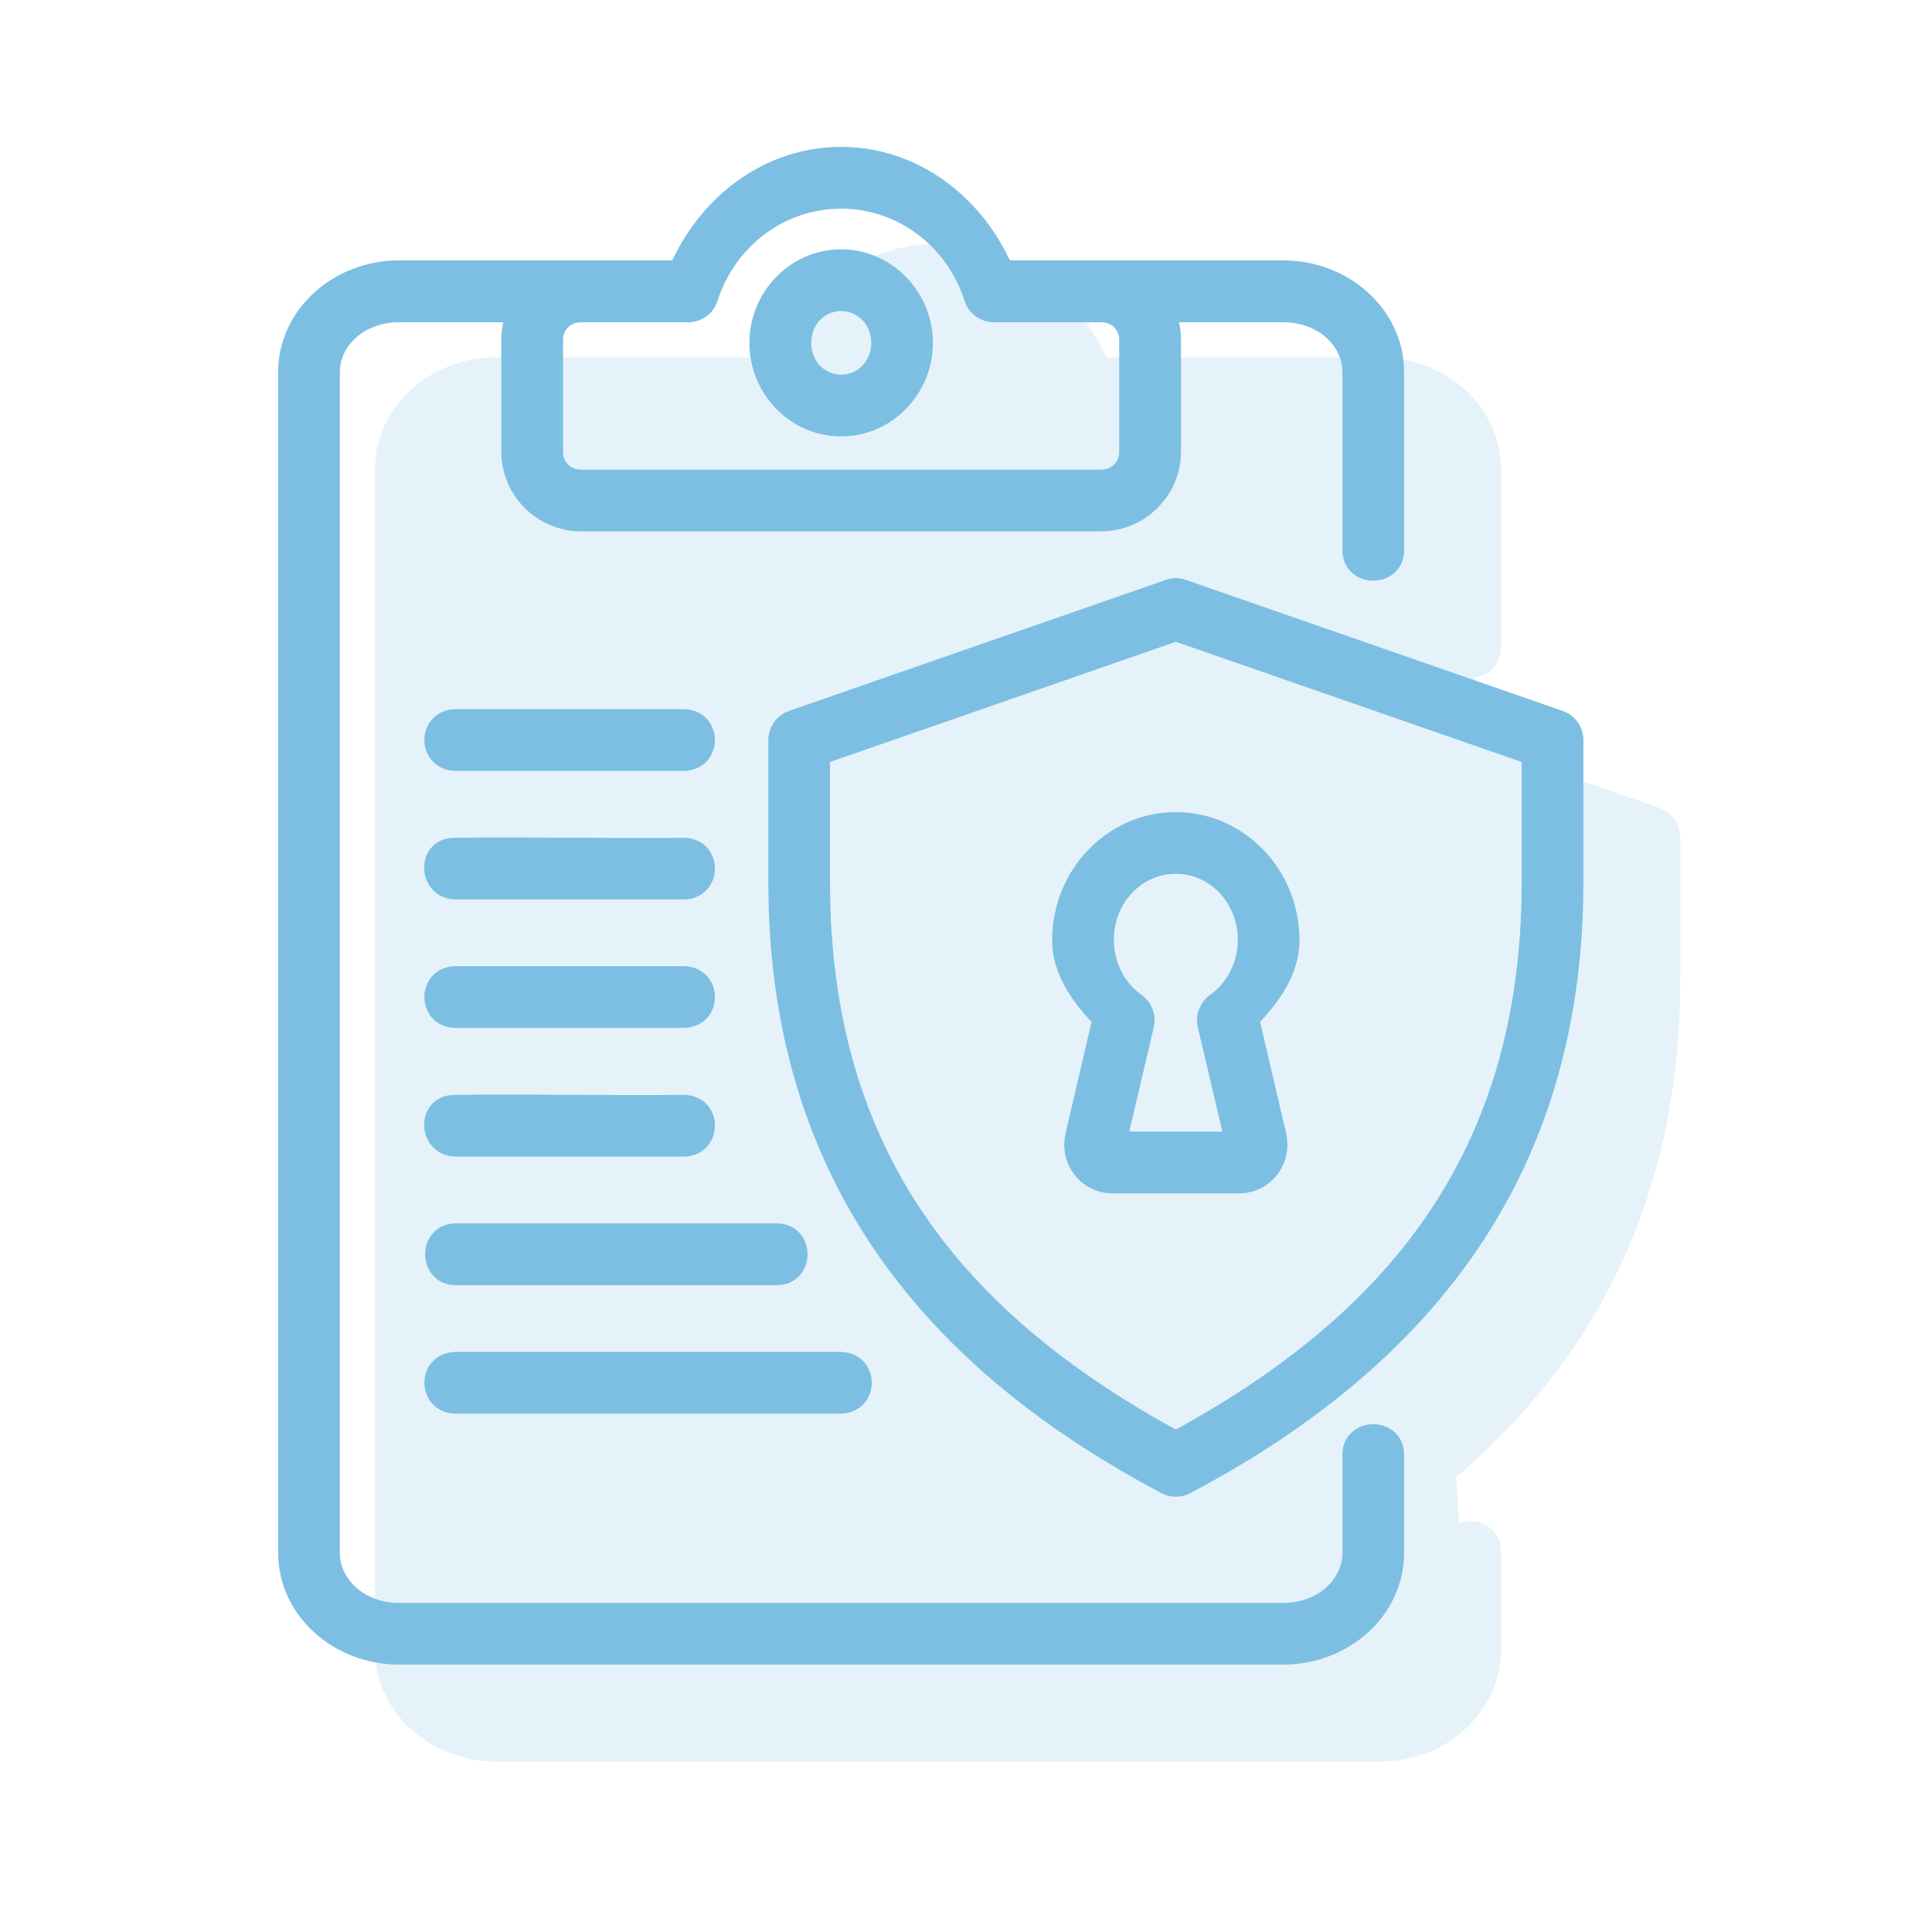 <svg width="61" height="61" viewBox="0 0 61 61" fill="none" xmlns="http://www.w3.org/2000/svg">
<path fill-rule="evenodd" clip-rule="evenodd" d="M26.556 6.288C28.458 6.291 30.14 7.536 30.74 9.404C30.827 9.686 31.091 9.875 31.385 9.875H34.762C35.264 9.875 35.638 10.246 35.638 10.73V14.267C35.638 14.751 35.264 15.129 34.762 15.129H18.351C17.849 15.129 17.477 14.751 17.477 14.267V10.73C17.477 10.247 17.849 9.875 18.351 9.875H21.726C22.021 9.875 22.284 9.686 22.371 9.404C22.972 7.537 24.657 6.288 26.556 6.288ZM26.556 4.938C24.264 4.94 22.334 6.424 21.419 8.521H12.595C10.699 8.521 9.082 9.936 9.082 11.753V49.026C9.082 50.844 10.699 52.257 12.595 52.257H40.52C42.419 52.257 44.032 50.844 44.032 49.026V45.972C44.075 45.032 42.644 45.032 42.685 45.972V49.026C42.685 50.039 41.768 50.909 40.519 50.909H12.595C11.349 50.909 10.429 50.039 10.429 49.026V11.753C10.429 10.739 11.349 9.875 12.595 9.875H16.302C16.191 10.138 16.129 10.426 16.129 10.73V14.267C16.129 15.485 17.133 16.477 18.35 16.477H34.761C35.979 16.477 36.988 15.485 36.988 14.267V10.73C36.988 10.427 36.926 10.138 36.812 9.875H40.519C41.768 9.875 42.685 10.739 42.685 11.753V17.328C42.644 18.269 44.075 18.269 44.032 17.328V11.753C44.032 9.936 42.419 8.521 40.52 8.521H31.692C30.778 6.424 28.848 4.94 26.556 4.938Z" fill="#7CBFE3" stroke="#7CBFE3" stroke-width="0.6"/>
<path fill-rule="evenodd" clip-rule="evenodd" d="M26.557 9.52C27.244 9.52 27.808 10.086 27.808 10.827C27.808 11.567 27.245 12.13 26.557 12.13C25.869 12.13 25.312 11.567 25.312 10.827C25.312 10.086 25.869 9.52 26.557 9.52ZM26.557 8.172C25.119 8.172 23.961 9.379 23.961 10.827C23.961 12.276 25.119 13.478 26.557 13.478C27.994 13.478 29.155 12.276 29.155 10.827C29.155 9.38 27.994 8.172 26.557 8.172Z" fill="#7CBFE3" stroke="#7CBFE3" stroke-width="0.6"/>
<path fill-rule="evenodd" clip-rule="evenodd" d="M37.126 27.288C38.361 27.288 39.378 28.333 39.381 29.674C39.381 30.473 39 31.22 38.38 31.656C38.157 31.814 38.052 32.093 38.11 32.359L38.972 36.027H35.276L36.138 32.359C36.2 32.093 36.091 31.814 35.868 31.656C35.248 31.219 34.87 30.473 34.867 29.674C34.871 28.333 35.887 27.288 37.126 27.288ZM37.126 25.941C35.125 25.941 33.52 27.636 33.52 29.677C33.52 30.672 34.121 31.48 34.793 32.177L33.938 35.841C33.755 36.622 34.313 37.378 35.131 37.378H39.117C39.939 37.378 40.493 36.622 40.313 35.841L39.456 32.177C40.127 31.48 40.729 30.672 40.729 29.677C40.729 27.636 39.124 25.941 37.126 25.941Z" fill="#7CBFE3" stroke="#7CBFE3" stroke-width="0.6"/>
<path d="M37.125 19.946L48.345 23.845V27.853C48.345 36.623 43.918 41.789 37.125 45.479C30.332 41.789 25.906 36.619 25.906 27.853V23.845L37.125 19.946ZM36.906 18.594L25.011 22.73C24.741 22.822 24.559 23.08 24.559 23.365V27.853C24.559 37.239 29.56 43.041 36.813 46.879C37.008 46.984 37.244 46.984 37.441 46.879C44.69 43.041 49.693 37.239 49.693 27.853V23.365C49.693 23.08 49.513 22.822 49.241 22.73L37.349 18.594C37.184 18.535 37.036 18.548 36.906 18.594Z" fill="#7CBFE3" stroke="#7CBFE3" stroke-width="0.6"/>
<path d="M14.401 22.691C13.465 22.691 13.465 24.039 14.401 24.039H21.572C22.507 24.039 22.507 22.691 21.572 22.691H14.401Z" fill="#7CBFE3" stroke="#7CBFE3" stroke-width="0.6"/>
<path d="M14.333 26.752C13.435 26.764 13.5 28.099 14.401 28.099H21.572C22.507 28.099 22.507 26.742 21.572 26.752C19.162 26.776 16.74 26.721 14.333 26.752Z" fill="#7CBFE3" stroke="#7CBFE3" stroke-width="0.6"/>
<path d="M14.401 30.805C13.465 30.805 13.465 32.155 14.401 32.155H21.572C22.507 32.155 22.507 30.805 21.572 30.805H14.401Z" fill="#7CBFE3" stroke="#7CBFE3" stroke-width="0.6"/>
<path d="M14.333 34.87C13.435 34.881 13.5 36.218 14.401 36.218H21.572C22.507 36.218 22.507 34.858 21.572 34.87C19.162 34.895 16.74 34.836 14.333 34.87Z" fill="#7CBFE3" stroke="#7CBFE3" stroke-width="0.6"/>
<path d="M14.399 38.926C13.497 38.926 13.497 40.279 14.399 40.279H24.521C25.423 40.279 25.423 38.926 24.521 38.926C21.146 38.926 17.772 38.926 14.399 38.926Z" fill="#7CBFE3" stroke="#7CBFE3" stroke-width="0.6"/>
<path d="M14.401 42.984C13.465 42.984 13.465 44.332 14.401 44.332H26.522C27.458 44.332 27.458 42.984 26.522 42.984C22.479 42.984 18.44 42.984 14.401 42.984Z" fill="#7CBFE3" stroke="#7CBFE3" stroke-width="0.6"/>
<g opacity="0.2">
<path fill-rule="evenodd" clip-rule="evenodd" d="M29.615 8C27.322 8.003 25.392 9.487 24.478 11.583H15.653C13.757 11.583 12.141 12.999 12.141 14.815V52.088C12.141 53.906 13.758 55.319 15.653 55.319H43.578C45.477 55.319 47.091 53.907 47.091 52.088V49.034C47.134 48.095 45.703 48.095 45.743 49.034V52.088C45.743 53.102 44.827 53.972 43.578 53.972H15.653C14.408 53.972 13.488 53.102 13.488 52.088V14.815C13.488 13.802 14.408 12.937 15.653 12.937H19.361C19.249 13.2 19.188 13.489 19.188 13.792V17.33C19.188 18.548 20.192 19.539 21.409 19.539H37.82C39.038 19.539 40.047 18.548 40.047 17.33V13.792C40.047 13.489 39.985 13.2 39.87 12.937H43.578C44.827 12.937 45.743 13.802 45.743 14.815V20.39C45.703 21.332 47.134 21.332 47.091 20.39V14.815C47.091 12.999 45.477 11.583 43.578 11.583H34.751C33.837 9.487 31.907 8.003 29.615 8Z" fill="#7CBFE3"/>
<path d="M33.799 12.467C33.198 10.598 31.516 9.353 29.615 9.35C27.716 9.35 26.03 10.599 25.43 12.467C25.343 12.748 25.08 12.937 24.785 12.937H21.409C20.907 12.937 20.535 13.309 20.535 13.792V17.33C20.535 17.813 20.907 18.191 21.409 18.191H37.821C38.323 18.191 38.697 17.813 38.697 17.33V13.792C38.697 13.309 38.323 12.937 37.821 12.937M29.615 8C27.322 8.003 25.392 9.487 24.478 11.583H15.653C13.757 11.583 12.141 12.999 12.141 14.815V52.088C12.141 53.906 13.758 55.319 15.653 55.319H43.578C45.477 55.319 47.091 53.907 47.091 52.088V49.034C47.134 48.095 45.703 48.095 45.743 49.034V52.088C45.743 53.102 44.827 53.972 43.578 53.972H15.653C14.408 53.972 13.488 53.102 13.488 52.088V14.815C13.488 13.802 14.408 12.937 15.653 12.937H19.361C19.249 13.2 19.188 13.489 19.188 13.792V17.33C19.188 18.548 20.192 19.539 21.409 19.539H37.82C39.038 19.539 40.047 18.548 40.047 17.33V13.792C40.047 13.489 39.985 13.2 39.87 12.937H43.578C44.827 12.937 45.743 13.802 45.743 14.815V20.39C45.703 21.332 47.134 21.332 47.091 20.39V14.815C47.091 12.999 45.477 11.583 43.578 11.583H34.751C33.837 9.487 31.907 8.003 29.615 8Z" stroke="#7CBFE3" stroke-width="0.6"/>
<path fill-rule="evenodd" clip-rule="evenodd" d="M29.616 12.582C30.303 12.582 30.867 13.149 30.867 13.889C30.867 14.629 30.304 15.193 29.616 15.193C28.927 15.193 28.37 14.629 28.37 13.889C28.37 13.149 28.928 12.582 29.616 12.582ZM29.616 11.234C28.177 11.234 27.02 12.442 27.02 13.889C27.02 15.339 28.177 16.54 29.616 16.54C31.052 16.54 32.214 15.339 32.214 13.889C32.214 12.442 31.052 11.234 29.616 11.234Z" fill="#7CBFE3" stroke="#7CBFE3" stroke-width="0.6"/>
<path fill-rule="evenodd" clip-rule="evenodd" d="M40.184 30.351C41.42 30.351 42.436 31.395 42.44 32.737C42.44 33.536 42.059 34.282 41.438 34.719C41.215 34.877 41.111 35.155 41.169 35.422L42.031 39.09H38.334L39.196 35.422C39.258 35.155 39.15 34.877 38.927 34.719C38.306 34.282 37.929 33.535 37.925 32.737C37.929 31.395 38.946 30.351 40.184 30.351ZM40.184 29.004C38.184 29.004 36.578 30.698 36.578 32.739C36.578 33.734 37.18 34.542 37.852 35.239L36.996 38.904C36.814 39.684 37.371 40.44 38.189 40.44H42.176C42.997 40.44 43.552 39.684 43.371 38.904L42.514 35.239C43.186 34.542 43.788 33.734 43.788 32.739C43.788 30.698 42.182 29.004 40.184 29.004Z" fill="#7CBFE3" stroke="#7CBFE3" stroke-width="0.6"/>
<path d="M40.184 23.008L51.404 26.908V30.915C51.404 39.685 46.977 44.851 40.184 48.541C33.391 44.851 28.965 39.682 28.965 30.915V26.908L40.184 23.008ZM39.964 21.657L28.069 25.792C27.8 25.885 27.617 26.142 27.617 26.427V30.915C27.617 40.302 32.619 46.104 39.871 49.941C40.066 50.047 40.303 50.047 40.5 49.941C47.749 46.104 52.752 40.302 52.752 30.915V26.427C52.752 26.142 52.572 25.885 52.3 25.792L40.407 21.657C40.243 21.598 40.094 21.61 39.964 21.657Z" fill="#7CBFE3" stroke="#7CBFE3" stroke-width="0.6"/>
<path d="M17.46 25.754C16.524 25.754 16.524 27.102 17.46 27.102H24.631C25.566 27.102 25.566 25.754 24.631 25.754H17.46Z" fill="#7CBFE3" stroke="#7CBFE3" stroke-width="0.6"/>
<path d="M17.391 29.814C16.493 29.826 16.559 31.162 17.46 31.162H24.631C25.566 31.162 25.566 29.805 24.631 29.814C22.22 29.839 19.798 29.783 17.391 29.814Z" fill="#7CBFE3" stroke="#7CBFE3" stroke-width="0.6"/>
<path d="M17.46 33.867C16.524 33.867 16.524 35.218 17.46 35.218H24.631C25.566 35.218 25.566 33.867 24.631 33.867H17.46Z" fill="#7CBFE3" stroke="#7CBFE3" stroke-width="0.6"/>
<path d="M17.391 37.933C16.493 37.943 16.559 39.281 17.46 39.281H24.631C25.566 39.281 25.566 37.92 24.631 37.933C22.22 37.958 19.798 37.898 17.391 37.933Z" fill="#7CBFE3" stroke="#7CBFE3" stroke-width="0.6"/>
<path d="M17.457 41.988C16.556 41.988 16.556 43.342 17.457 43.342H27.58C28.482 43.342 28.482 41.988 27.58 41.988C24.204 41.988 20.831 41.988 17.457 41.988Z" fill="#7CBFE3" stroke="#7CBFE3" stroke-width="0.6"/>
<path d="M17.46 46.047C16.524 46.047 16.524 47.395 17.46 47.395H29.58C30.516 47.395 30.516 46.047 29.58 46.047C25.538 46.047 21.499 46.047 17.46 46.047Z" fill="#7CBFE3" stroke="#7CBFE3" stroke-width="0.6"/>
<path d="M15.987 12.697L13.474 13.567L12.508 14.244V33.136V51.111L13.812 53.962L16.567 54.976H42.61L45.558 53.962L46.234 50.724L45.896 45.409L46.572 45.071L49.955 40.819L52.032 34.876L52.806 29.464L52.032 26.517L48.795 25.067H46.572V20.477L47.056 16.176L45.509 12.408L19.901 11.973L15.987 12.697Z" fill="#7CBFE3"/>
</g>
</svg>
